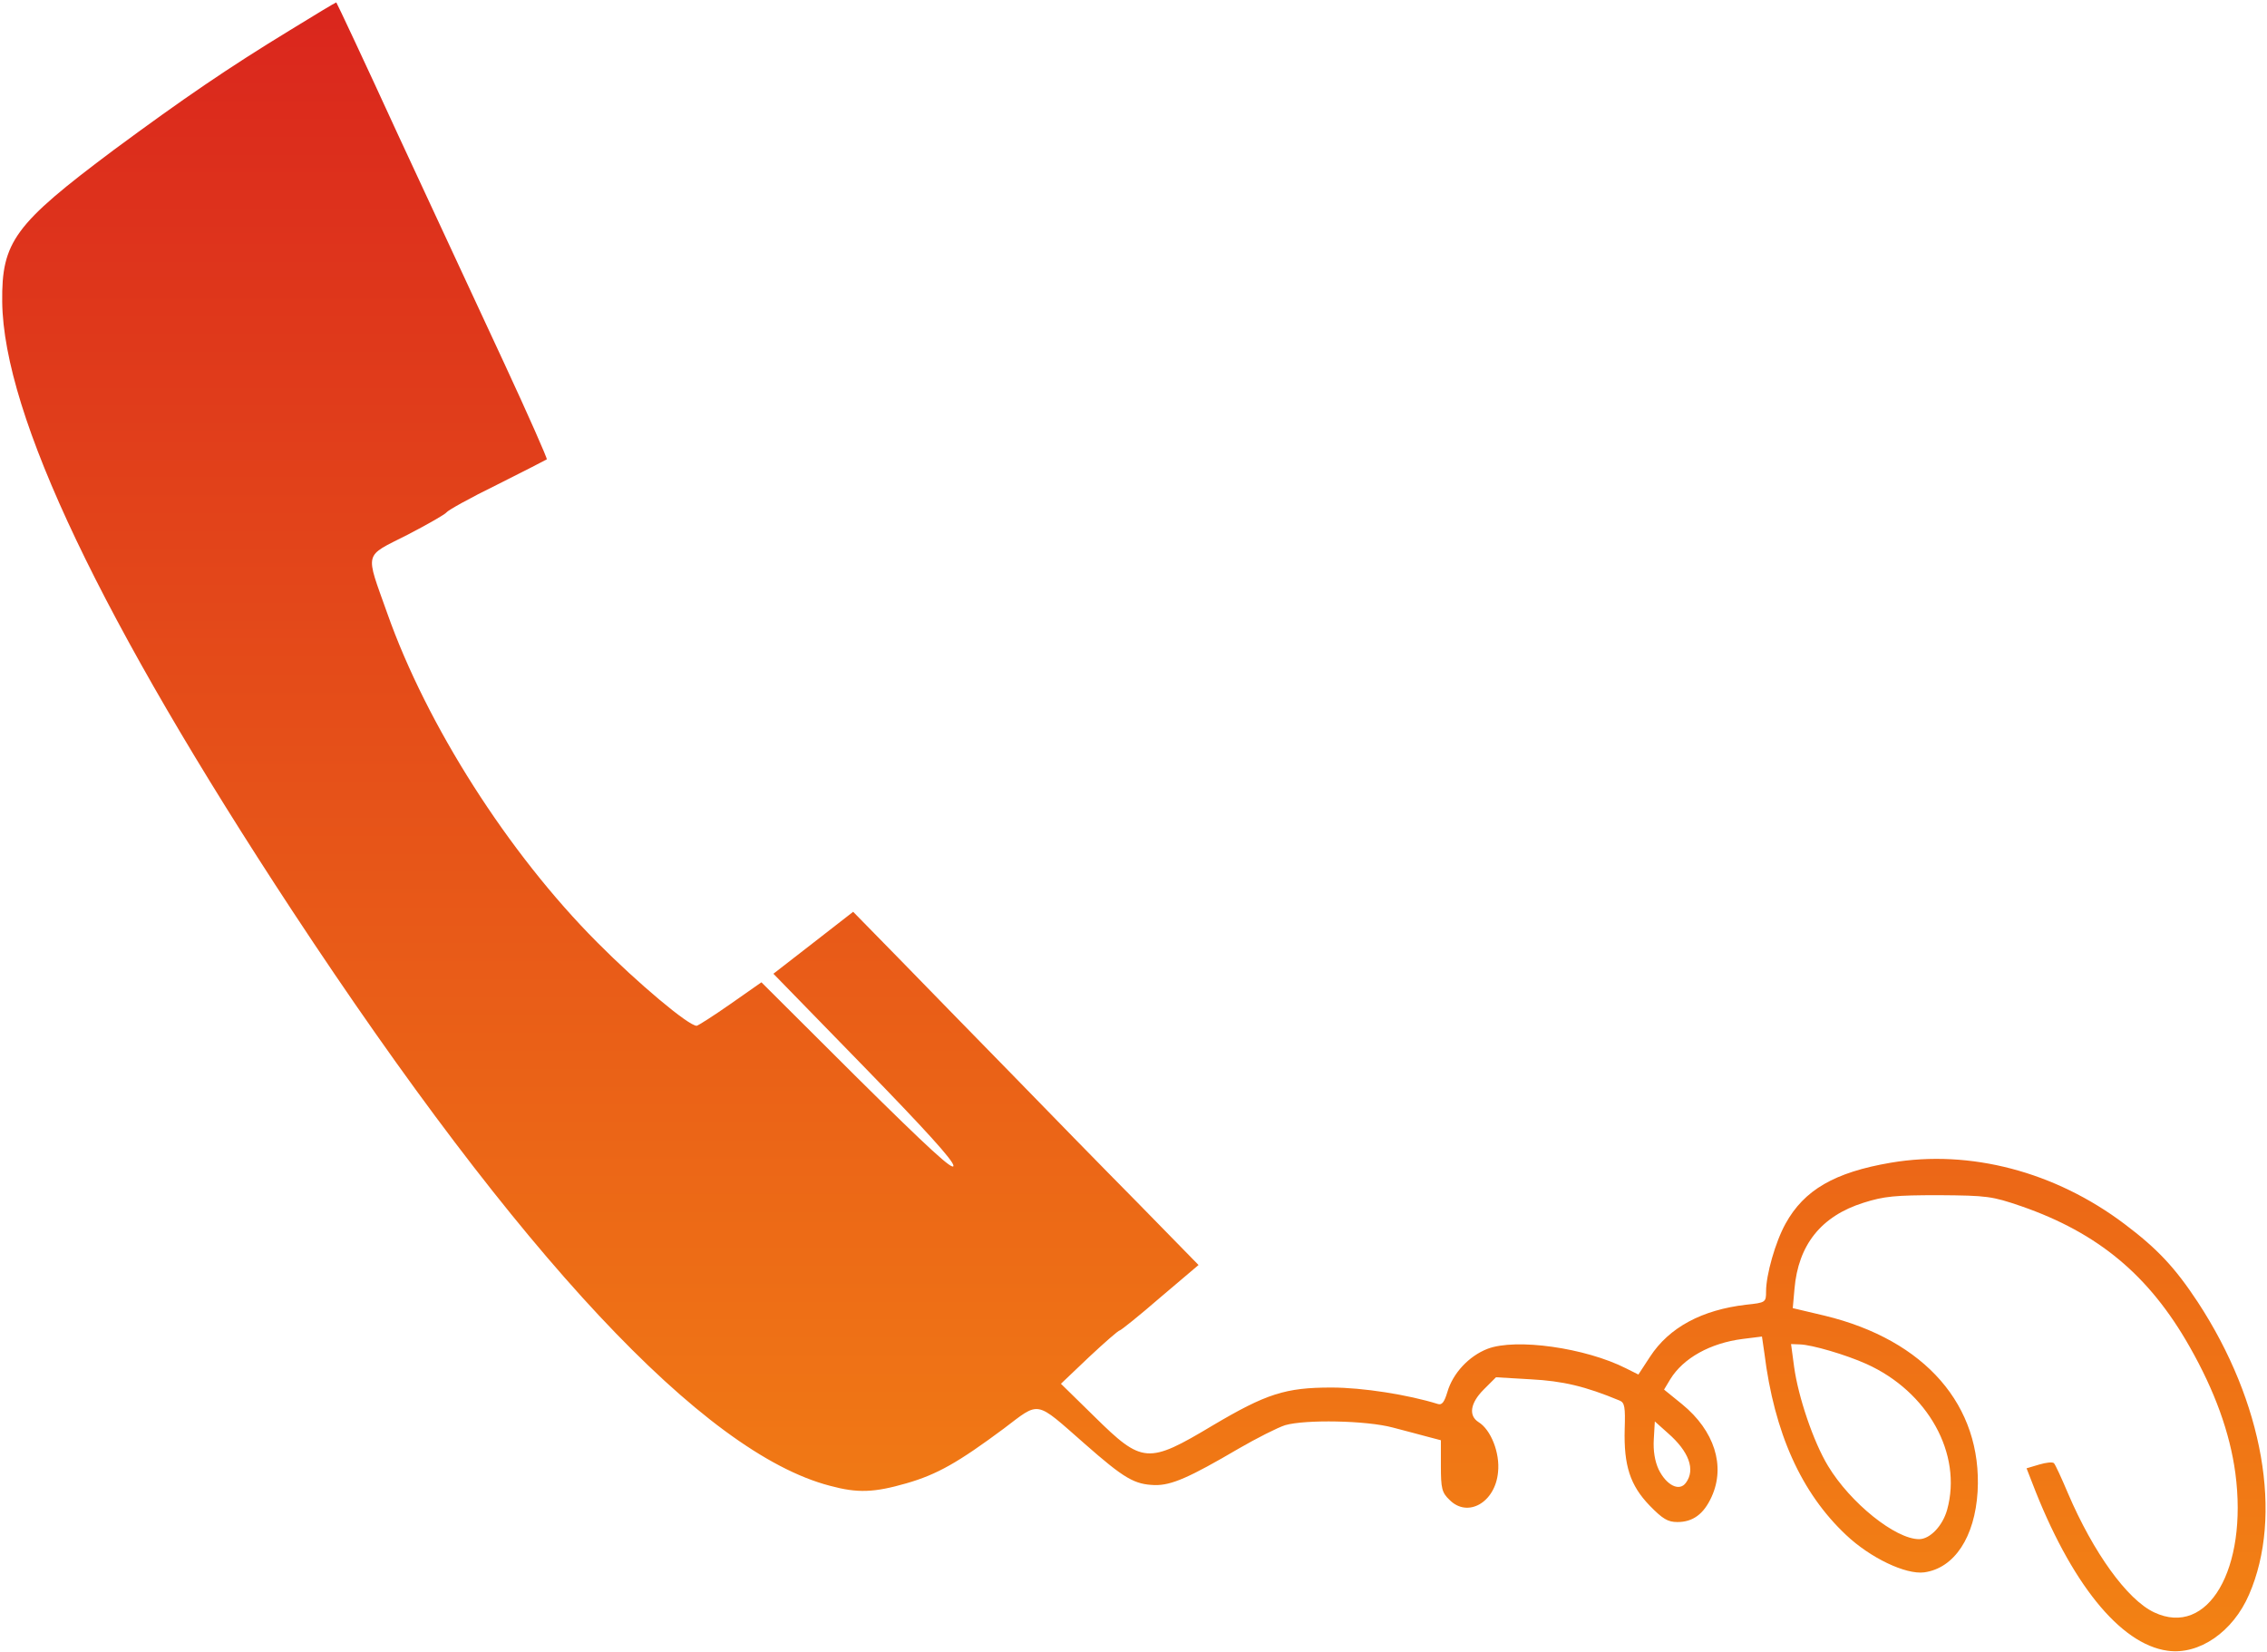 <?xml version="1.0" encoding="UTF-8"?> <svg xmlns="http://www.w3.org/2000/svg" width="918" height="669" viewBox="0 0 918 669" fill="none"> <path d="M161.265 54.759C174.988 84.283 194.255 125.728 204.096 146.935C213.937 168.142 221.699 185.746 221.422 186.023C221.283 186.162 212.135 190.874 201.324 196.28C190.512 201.547 181.364 206.676 180.809 207.508C180.393 208.201 173.186 212.359 164.869 216.656C147.127 225.666 147.82 223.032 156.83 248.398C172.77 293.585 205.759 345.425 241.798 381.602C258.154 398.097 278.945 415.562 282.133 415.423C282.826 415.284 288.925 411.403 295.856 406.552L308.331 397.819L347.142 436.492C375.973 465.045 386.091 474.332 386.091 472.115C386.091 470.035 374.448 457.283 349.637 431.779L313.182 394.354L329.261 381.879L345.478 369.266L365.022 389.226C375.695 400.176 396.071 421.106 410.209 435.521C424.347 450.076 446.941 473.223 460.663 487.084L485.336 512.312L469.812 525.479C461.356 532.826 453.871 538.786 453.456 538.786C452.901 538.786 447.357 543.637 440.981 549.598L429.615 560.409L443.198 573.716C462.604 592.844 464.822 592.983 491.019 577.32C512.781 564.429 520.543 561.934 539.117 561.934C551.869 561.934 570.165 564.845 582.225 568.587C583.888 569.142 584.858 567.894 586.106 563.736C588.323 556.112 594.838 549.182 602.323 546.271C613.828 541.836 642.104 545.855 658.46 554.172L663.45 556.667L668.163 549.459C675.925 537.539 689.232 530.469 707.112 528.39C715.013 527.559 715.152 527.42 715.152 522.985C715.152 516.331 718.894 503.025 723.053 495.54C730.537 481.956 742.874 474.748 765.744 470.867C797.763 465.461 832.139 474.471 860.277 495.678C873.722 505.797 880.791 513.42 889.939 527.281C916.552 567.894 924.592 613.913 910.731 645.793C904.216 660.902 890.494 670.327 877.742 668.525C858.475 665.892 838.376 640.942 822.852 600.329L820.634 594.646L825.763 593.121C828.535 592.29 831.169 592.012 831.723 592.567C832.277 593.121 834.772 598.527 837.406 604.765C847.663 628.744 861.386 647.872 872.336 653.001C894.098 663.258 910.315 635.397 905.186 596.587C902.969 580.231 896.87 563.32 886.613 545.301C870.257 516.47 849.604 499.282 818.416 488.471C806.634 484.451 804.694 484.174 785.15 484.035C767.408 484.035 762.972 484.451 754.656 487.084C737.468 492.49 728.181 504.134 726.656 522.014L725.963 529.776L738.854 532.826C779.605 542.667 802.753 569.28 800.813 604.072C799.704 622.507 791.387 635.12 779.19 636.784C771.705 637.754 757.428 630.962 747.587 621.675C729.429 604.626 718.478 580.369 714.459 547.934L713.488 541.281L705.726 542.251C692.558 543.915 681.608 550.014 676.341 558.607L673.846 562.766L681.192 568.726C694.222 579.399 698.796 593.676 693.113 606.151C689.925 613.22 685.489 616.408 679.252 616.408C675.371 616.408 673.291 615.16 668.024 609.755C660.123 601.577 657.49 593.537 657.906 578.706C658.183 569.835 657.906 568.033 655.827 567.201C641.827 561.38 632.817 559.3 619.927 558.607L605.788 557.776L600.798 562.766C595.393 568.171 594.561 573.3 598.719 575.934C603.709 578.983 607.452 588.409 606.62 596.171C605.511 608.507 594.284 614.883 586.937 607.398C583.888 604.487 583.472 602.824 583.472 593.676V583.28L578.205 581.894C575.433 581.201 569.057 579.399 564.067 578.151C553.255 575.241 528.582 574.825 520.404 577.181C517.355 578.151 508.9 582.448 501.692 586.607C481.594 598.388 474.386 601.577 467.594 601.438C459.416 601.161 455.396 598.943 439.179 584.666C418.942 566.924 421.298 567.34 406.467 578.567C388.17 592.151 379.576 597.141 366.963 600.745C353.933 604.487 347.28 604.765 336.053 601.715C284.906 588.409 210.472 508.846 118.435 368.989C41.09 251.308 1.448 168.142 0.893 122.262C0.616 97.867 5.883 90.798 46.08 60.719C74.218 39.928 92.237 27.592 117.464 12.206C127.583 5.968 135.9 0.978 136.177 0.978C136.315 0.978 147.681 25.097 161.265 54.759ZM726.518 553.617C728.181 565.676 734.28 583.834 740.24 593.676C749.25 608.646 767.546 623.338 777.111 623.338C781.546 623.338 786.675 617.933 788.477 611.418C794.714 588.824 780.714 563.597 755.765 552.37C747.448 548.627 733.726 544.608 728.874 544.469L725.27 544.33L726.518 553.617ZM671.628 595.062C674.816 601.577 680.083 604.21 682.717 600.468C686.598 595.2 683.964 587.854 675.371 580.369L670.103 575.656L669.688 582.864C669.41 587.577 670.103 591.735 671.628 595.062Z" fill="url(#paint0_linear_17_22)"></path> <defs> <linearGradient id="paint0_linear_17_22" x1="459.152" y1="668.745" x2="459.152" y2="0.978" gradientUnits="userSpaceOnUse"> <stop stop-color="#F38214"></stop> <stop offset="1" stop-color="#DA261D"></stop> </linearGradient> </defs> </svg> 